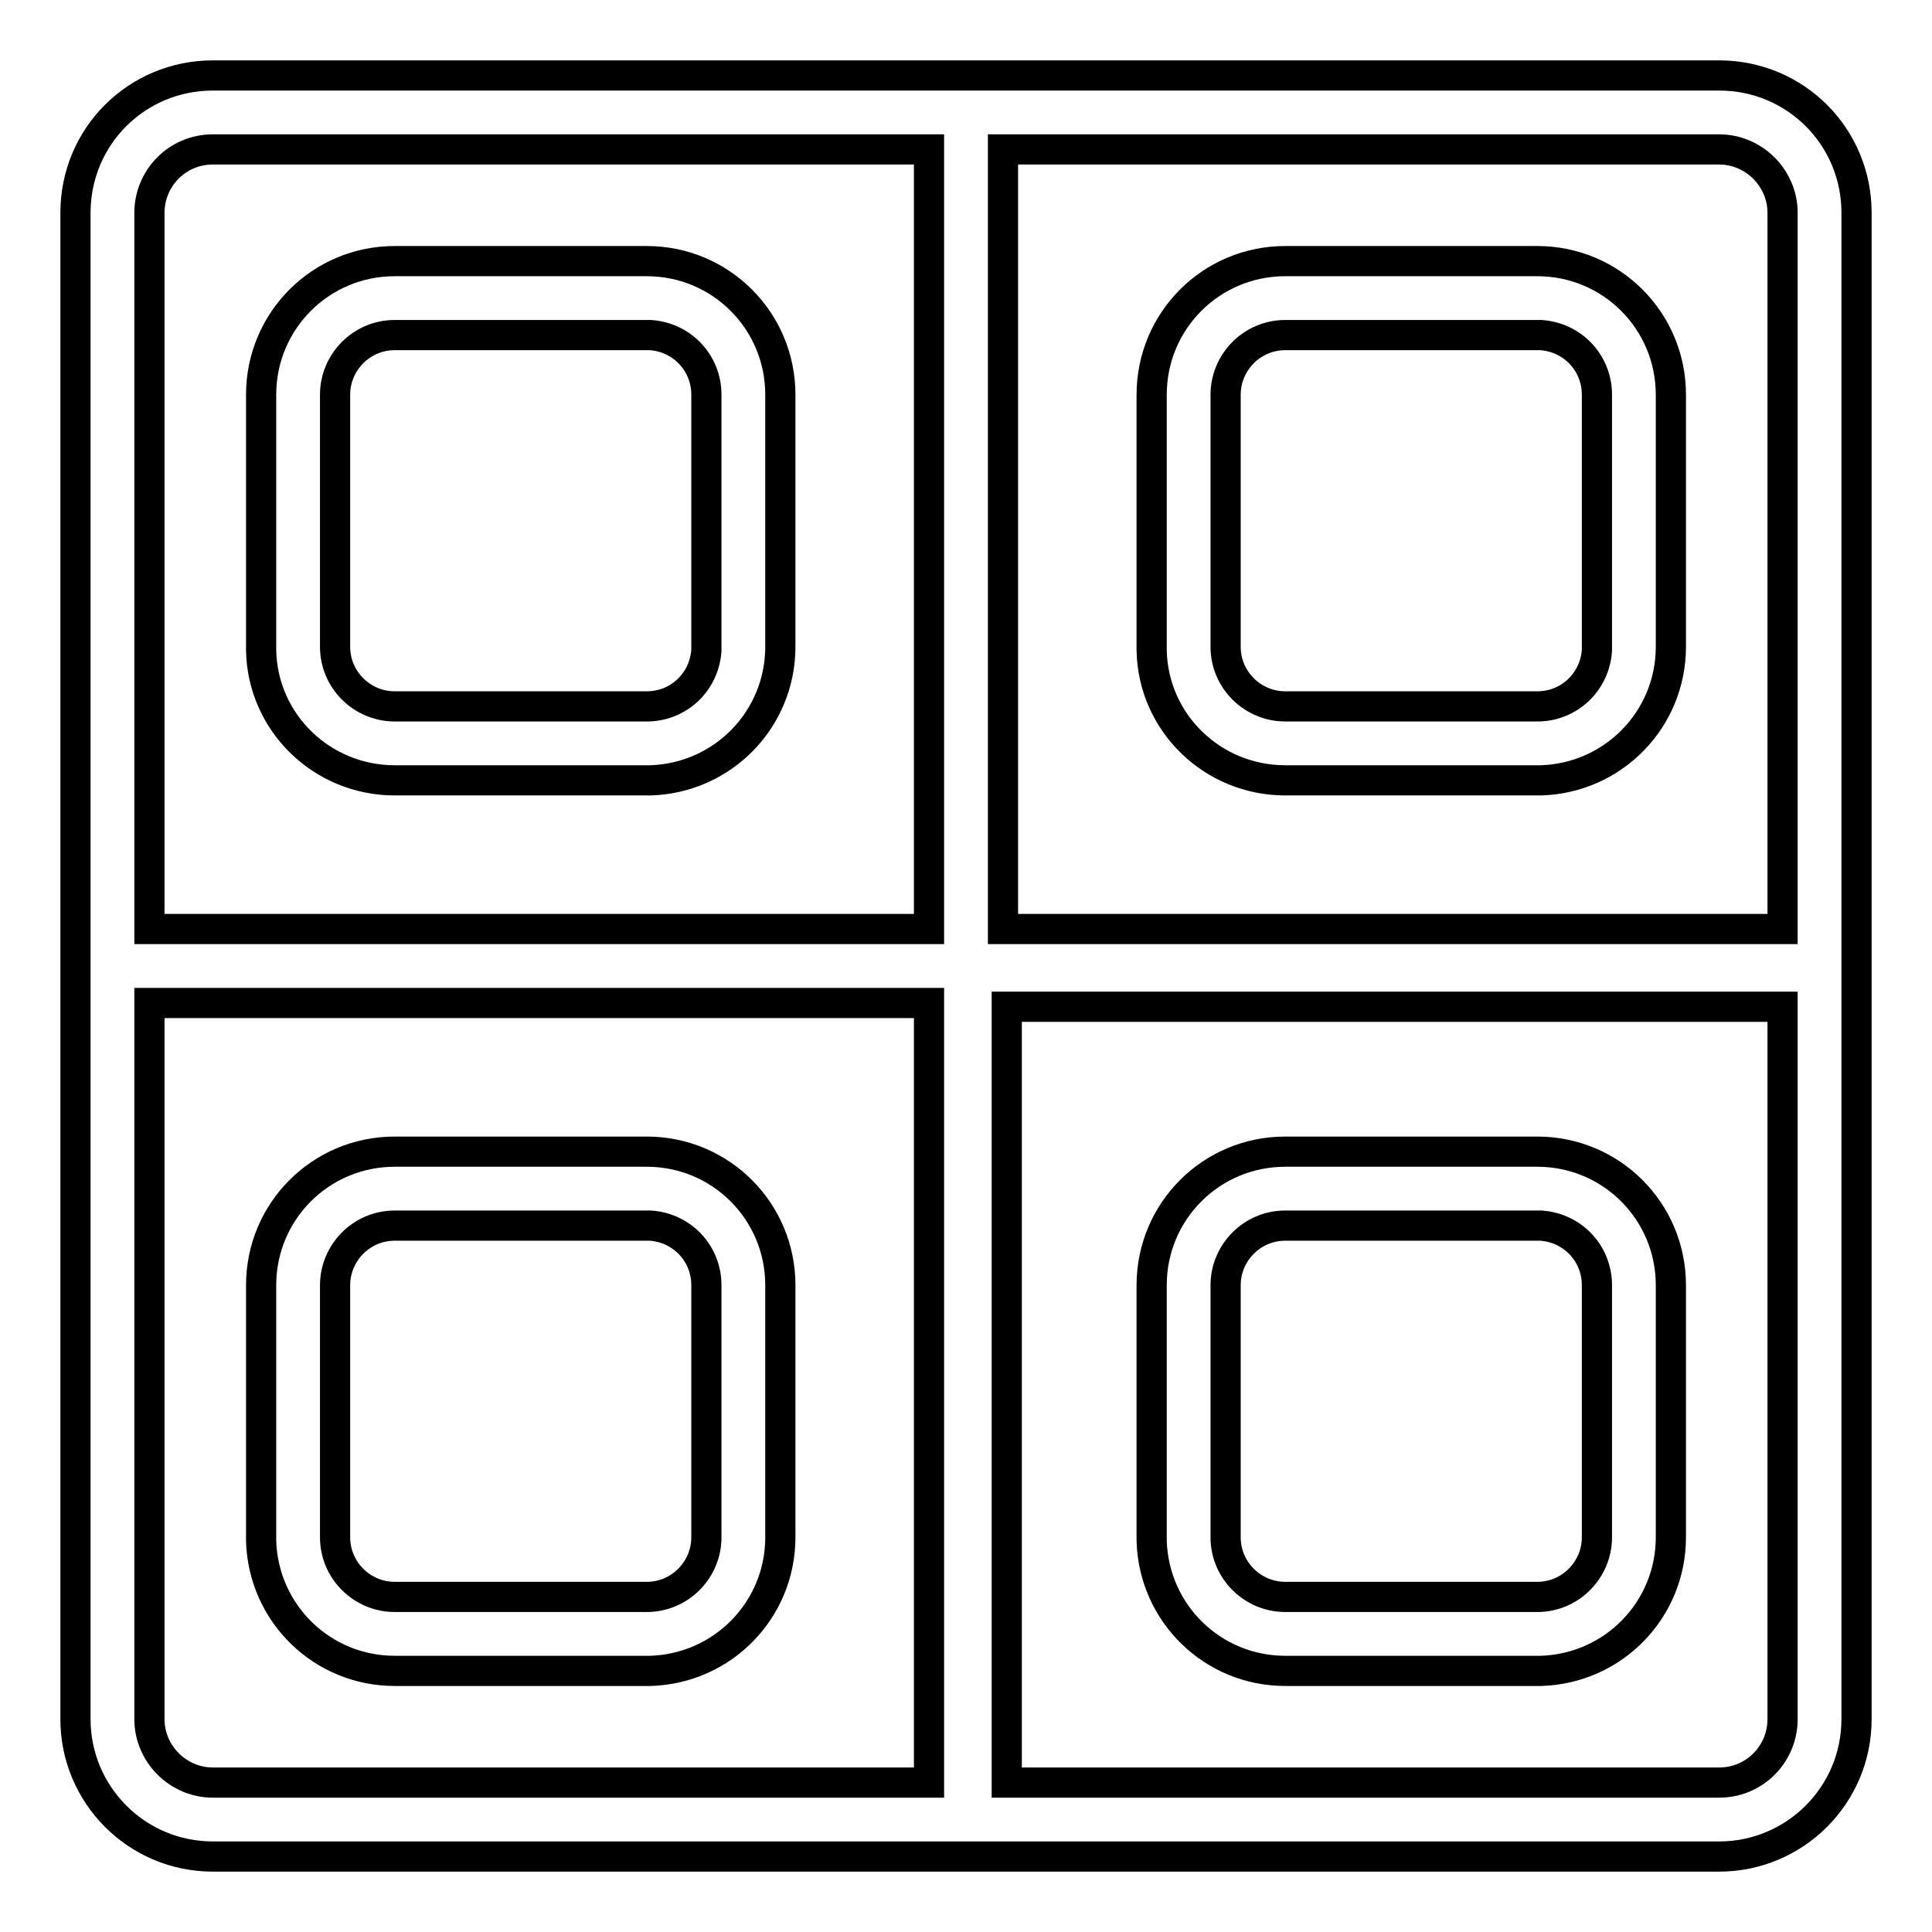 <?xml version="1.0" encoding="utf-8"?>
<!-- Svg Vector Icons : http://www.onlinewebfonts.com/icon -->
<!DOCTYPE svg PUBLIC "-//W3C//DTD SVG 1.1//EN" "http://www.w3.org/Graphics/SVG/1.1/DTD/svg11.dtd">
<svg version="1.1" xmlns="http://www.w3.org/2000/svg" xmlns:xlink="http://www.w3.org/1999/xlink" x="0px" y="0px" viewBox="0 0 256 256" enable-background="new 0 0 256 256" xml:space="preserve">
<g> <path stroke-width="4" fill-opacity="0" stroke="#000000"  d="M227.8,10H28.2C18.1,10,10,18.1,10,28.2v199.6c0,10,8.1,18.2,18.2,18.2l0,0h199.6c10,0,18.2-8.1,18.2-18.2 l0,0V28.2C246,18.1,237.9,10,227.8,10L227.8,10z M236.2,227.8c0,4.6-3.7,8.4-8.4,8.4l0,0h-94.4V133.4h102.8v87.5V227.8z  M236.2,28.2v94.9H132.9V19.8h94.9C232.4,19.8,236.2,23.6,236.2,28.2L236.2,28.2z M123.1,19.8v103.3H19.8V28.2 c0-4.6,3.7-8.4,8.4-8.4H123.1z M19.8,227.8v-94.9h103.3v103.3H28.2C23.6,236.2,19.8,232.4,19.8,227.8L19.8,227.8z"/> <path stroke-width="4" fill-opacity="0" stroke="#000000"  d="M52.3,103.4h33.9c9.6-0.3,17.2-8.1,17.2-17.7V52.3c0-9.8-7.9-17.7-17.7-17.7l0,0H52.3 c-9.8,0-17.7,7.9-17.7,17.7l0,0v33.9C34.8,95.8,42.7,103.4,52.3,103.4z M44.4,52.3c0-4.3,3.5-7.9,7.9-7.9l0,0h33.9 c4.2,0.3,7.4,3.7,7.4,7.9v33.9c-0.3,4.2-3.7,7.4-7.9,7.4H52.3c-4.3,0-7.9-3.5-7.9-7.9l0,0V52.3z M170.3,103.4h33.9 c9.6-0.3,17.2-8.1,17.2-17.7V52.3c0-9.8-7.9-17.7-17.7-17.7h-33.4c-9.8,0-17.7,7.9-17.7,17.7v33.9 C152.8,95.8,160.7,103.4,170.3,103.4L170.3,103.4z M162.4,52.3c0-4.3,3.5-7.9,7.9-7.9h33.9c4.2,0.3,7.4,3.7,7.4,7.9v33.9 c-0.3,4.2-3.7,7.4-7.9,7.4h-33.4c-4.3,0-7.9-3.5-7.9-7.9V52.3z M203.7,152.6h-33.4c-9.8,0-17.7,7.9-17.7,17.7v33.9 c0.3,9.6,8.1,17.2,17.7,17.2h33.9c9.6-0.3,17.2-8.1,17.2-17.7v-33.4C221.4,160.5,213.5,152.6,203.7,152.6L203.7,152.6z  M211.6,203.7c0,4.3-3.5,7.9-7.9,7.9h-33.4c-4.3,0-7.9-3.5-7.9-7.9v-33.4c0-4.3,3.5-7.9,7.9-7.9h33.9c4.2,0.3,7.4,3.7,7.4,7.9 V203.7z M85.7,152.6H52.3c-9.8,0-17.7,7.9-17.7,17.7v33.9c0.3,9.6,8.1,17.2,17.7,17.2h33.9c9.6-0.3,17.2-8.1,17.2-17.7v-33.4 C103.4,160.5,95.5,152.6,85.7,152.6z M93.6,203.7c0,4.3-3.5,7.9-7.9,7.9H52.3c-4.3,0-7.9-3.5-7.9-7.9v-33.4c0-4.3,3.5-7.9,7.9-7.9 h33.9c4.2,0.3,7.4,3.7,7.4,7.9V203.7z"/></g>
</svg>